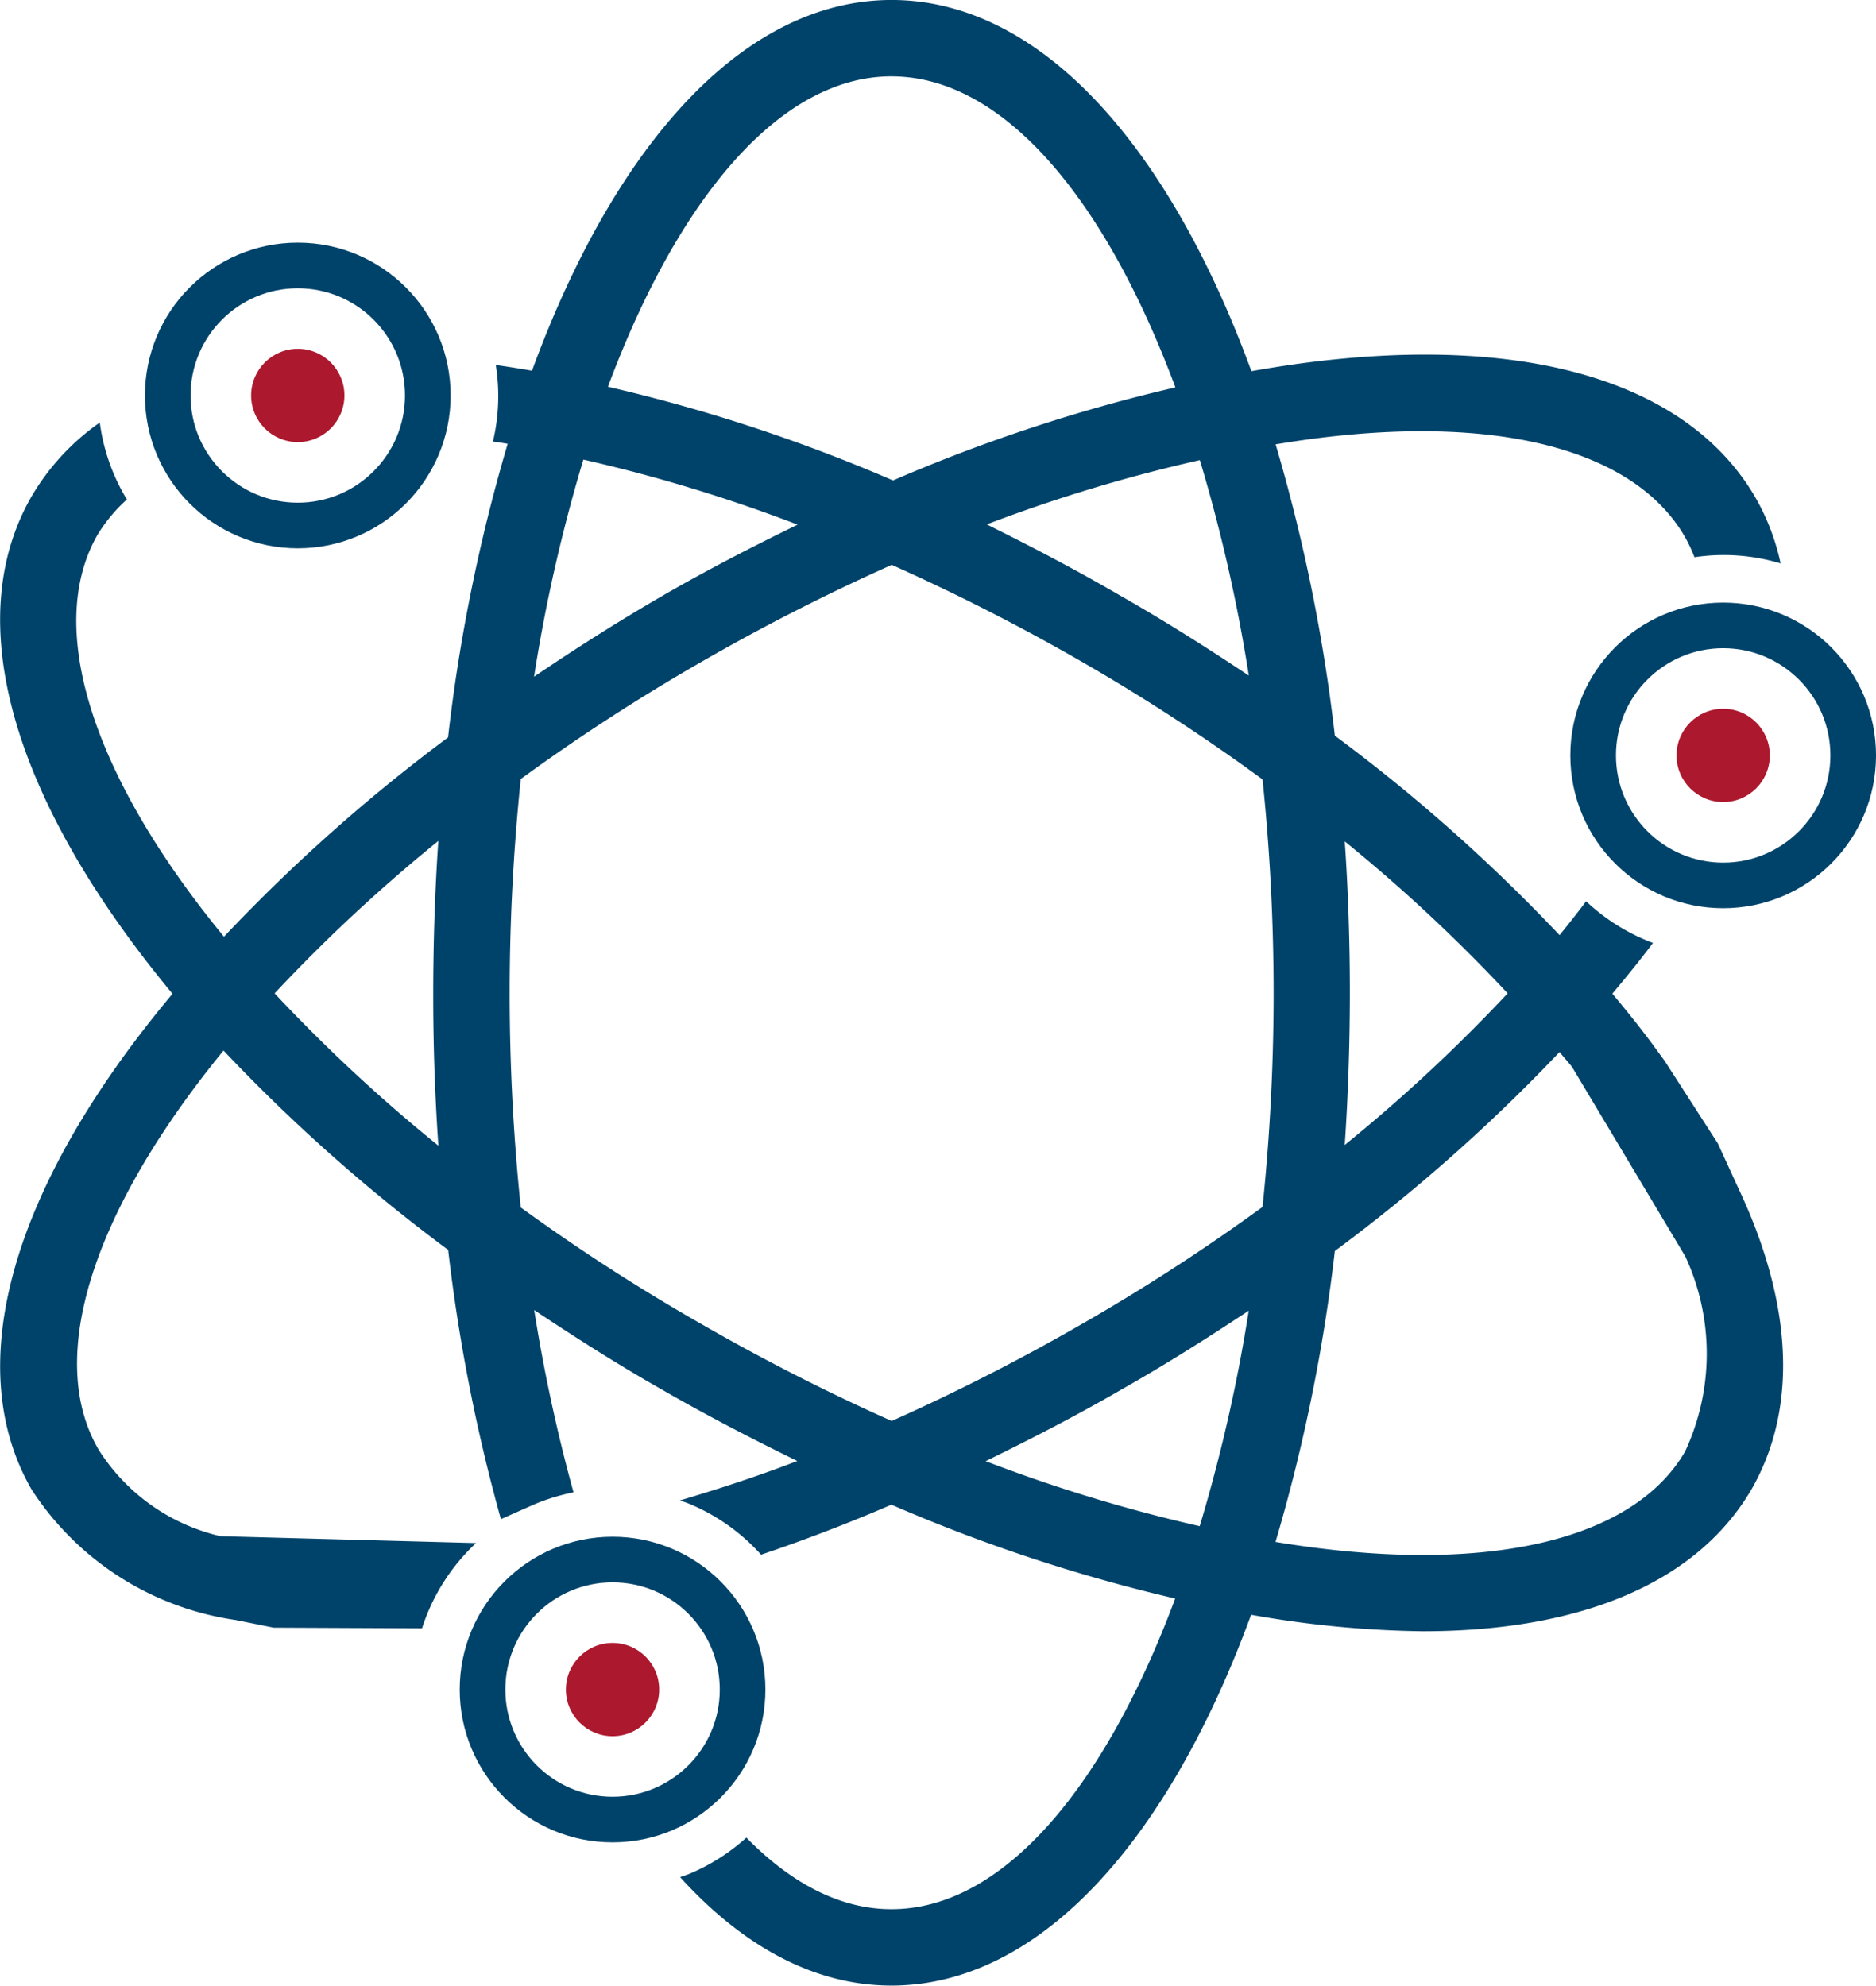 <svg xmlns="http://www.w3.org/2000/svg" width="82.208" height="87.032" viewBox="0 0 82.208 87.032">
  <g id="Group_1374" data-name="Group 1374" transform="translate(-1447.114 -314.743)">
    <g id="Group_1373" data-name="Group 1373" transform="translate(1447.114 314.743)">
      <path id="Path_1716" data-name="Path 1716" d="M1522.387,364.85l-2.327-3.612-.317-.434c-.651-.9-1.309-1.715-1.974-2.511.626-.745,1.229-1.487,1.78-2.223a8.731,8.731,0,0,1-2.93-1.827c-.37.491-.756.986-1.164,1.485a75.22,75.22,0,0,0-9.847-8.742,75.528,75.528,0,0,0-2.595-12.768c8.942-1.5,15.523-.028,17.9,3.994a6.466,6.466,0,0,1,.453.953,8.645,8.645,0,0,1,3.776.271,10.031,10.031,0,0,0-1.132-2.937c-3.213-5.456-11.212-7.423-22.059-5.487-3.65-9.971-9.3-16.27-15.766-16.27s-12.108,6.289-15.758,16.249c-.537-.094-1.065-.176-1.587-.252a8.644,8.644,0,0,1-.125,3.355c.216.032.431.063.646.1a75.634,75.634,0,0,0-2.613,12.869,75.443,75.443,0,0,0-9.819,8.734c-5.814-7.078-7.851-13.592-5.539-17.62a6.934,6.934,0,0,1,1.284-1.543,8.687,8.687,0,0,1-1.187-3.372,10.324,10.324,0,0,0-2.992,3.241c-3.126,5.43-.866,13.3,6.178,21.795-7.047,8.425-9.3,16.292-6.178,21.721a12.833,12.833,0,0,0,8.938,5.724l1.674.336,6.5.029a8.8,8.8,0,0,1,2.368-3.737l-11.2-.3a8.625,8.625,0,0,1-5.323-3.765c-2.366-4.007-.3-10.476,5.457-17.52a75.354,75.354,0,0,0,9.844,8.738,76.863,76.863,0,0,0,2.311,11.8l1.475-.654a9,9,0,0,1,1.707-.521,73.149,73.149,0,0,1-1.723-7.99c1.837,1.225,3.7,2.41,5.62,3.5,1.93,1.114,3.908,2.137,5.909,3.116-1.688.652-3.41,1.213-5.144,1.729.123.044.248.081.369.131a8.718,8.718,0,0,1,3.187,2.247q2.9-.978,5.713-2.192a72.677,72.677,0,0,0,12.435,4.113c-3.091,8.295-7.557,13.616-12.433,13.616-2.236,0-4.386-1.124-6.358-3.137a8.759,8.759,0,0,1-2.484,1.581c-.137.058-.279.1-.419.152,2.757,3.039,5.9,4.752,9.26,4.752,6.459,0,12.11-6.29,15.76-16.252a45.9,45.9,0,0,0,7.518.722c6.965,0,12.037-2.143,14.419-6.235,2.008-3.512,1.824-8.081-.586-13.185Zm-9.206-6.571a71.25,71.25,0,0,1-7.14,6.646q.222-3.253.225-6.664,0-3.395-.224-6.641A70.962,70.962,0,0,1,1513.181,358.279Zm-11.342-13.926c-1.834-1.223-3.7-2.405-5.614-3.494-1.918-1.12-3.884-2.148-5.871-3.133a68.4,68.4,0,0,1,9.339-2.817A70.973,70.973,0,0,1,1501.838,344.352Zm-15.657-26.263h0c4.878,0,9.348,5.327,12.439,13.632a72.527,72.527,0,0,0-12.373,4.078,72.909,72.909,0,0,0-12.494-4.106C1476.845,323.405,1481.308,318.089,1486.181,318.089Zm-4.117,19.647c-2.006.98-3.991,2-5.925,3.121s-3.785,2.3-5.623,3.542a71,71,0,0,1,2.161-9.514A68.728,68.728,0,0,1,1482.064,337.736Zm-22.917,20.543a71.252,71.252,0,0,1,7.174-6.68q-.221,3.251-.224,6.662t.227,6.694A70.963,70.963,0,0,1,1459.147,358.279Zm18.669,14.475a86.349,86.349,0,0,1-7.882-5.091,90.752,90.752,0,0,1,0-18.779,87.132,87.132,0,0,1,7.882-5.115,91.792,91.792,0,0,1,8.375-4.271,91.409,91.409,0,0,1,8.362,4.266,86.138,86.138,0,0,1,7.885,5.137,90.714,90.714,0,0,1,0,18.74,86.755,86.755,0,0,1-7.884,5.112,91.483,91.483,0,0,1-8.366,4.269A91.6,91.6,0,0,1,1477.816,372.754Zm12.489,6.028c2-.98,3.986-2,5.919-3.121,1.915-1.084,3.776-2.258,5.61-3.475a70.938,70.938,0,0,1-2.149,9.445A68.646,68.646,0,0,1,1490.305,378.782Zm30.658-.437c-2.319,4.013-8.957,5.469-17.956,3.976a75.547,75.547,0,0,0,2.6-12.75,75.682,75.682,0,0,0,9.847-8.721c.18.222.37.431.55.658l4.961,8.3A10.15,10.15,0,0,1,1520.963,378.344Z" transform="translate(-1447.114 -314.743)" fill="#00436a"/>
    </g>
    <circle id="Ellipse_21" data-name="Ellipse 21" cx="2.044" cy="2.044" r="2.044" transform="translate(1458.119 330.031)" fill="#ac182d"/>
    <circle id="Ellipse_22" data-name="Ellipse 22" cx="5.698" cy="5.698" r="5.698" transform="translate(1454.465 326.378)" fill="none" stroke="#00436a" stroke-miterlimit="10" stroke-width="2"/>
    <circle id="Ellipse_23" data-name="Ellipse 23" cx="2.044" cy="2.044" r="2.044" transform="translate(1520.581 345.807)" fill="#ac182d"/>
    <circle id="Ellipse_24" data-name="Ellipse 24" cx="5.698" cy="5.698" r="5.698" transform="translate(1516.927 342.153)" fill="none" stroke="#00436a" stroke-miterlimit="10" stroke-width="2"/>
    <circle id="Ellipse_25" data-name="Ellipse 25" cx="2.044" cy="2.044" r="2.044" transform="translate(1471.912 386.748)" fill="#ac182d"/>
    <circle id="Ellipse_26" data-name="Ellipse 26" cx="5.698" cy="5.698" r="5.698" transform="translate(1468.259 383.094)" fill="none" stroke="#00436a" stroke-miterlimit="10" stroke-width="2"/>
  </g>
</svg>
